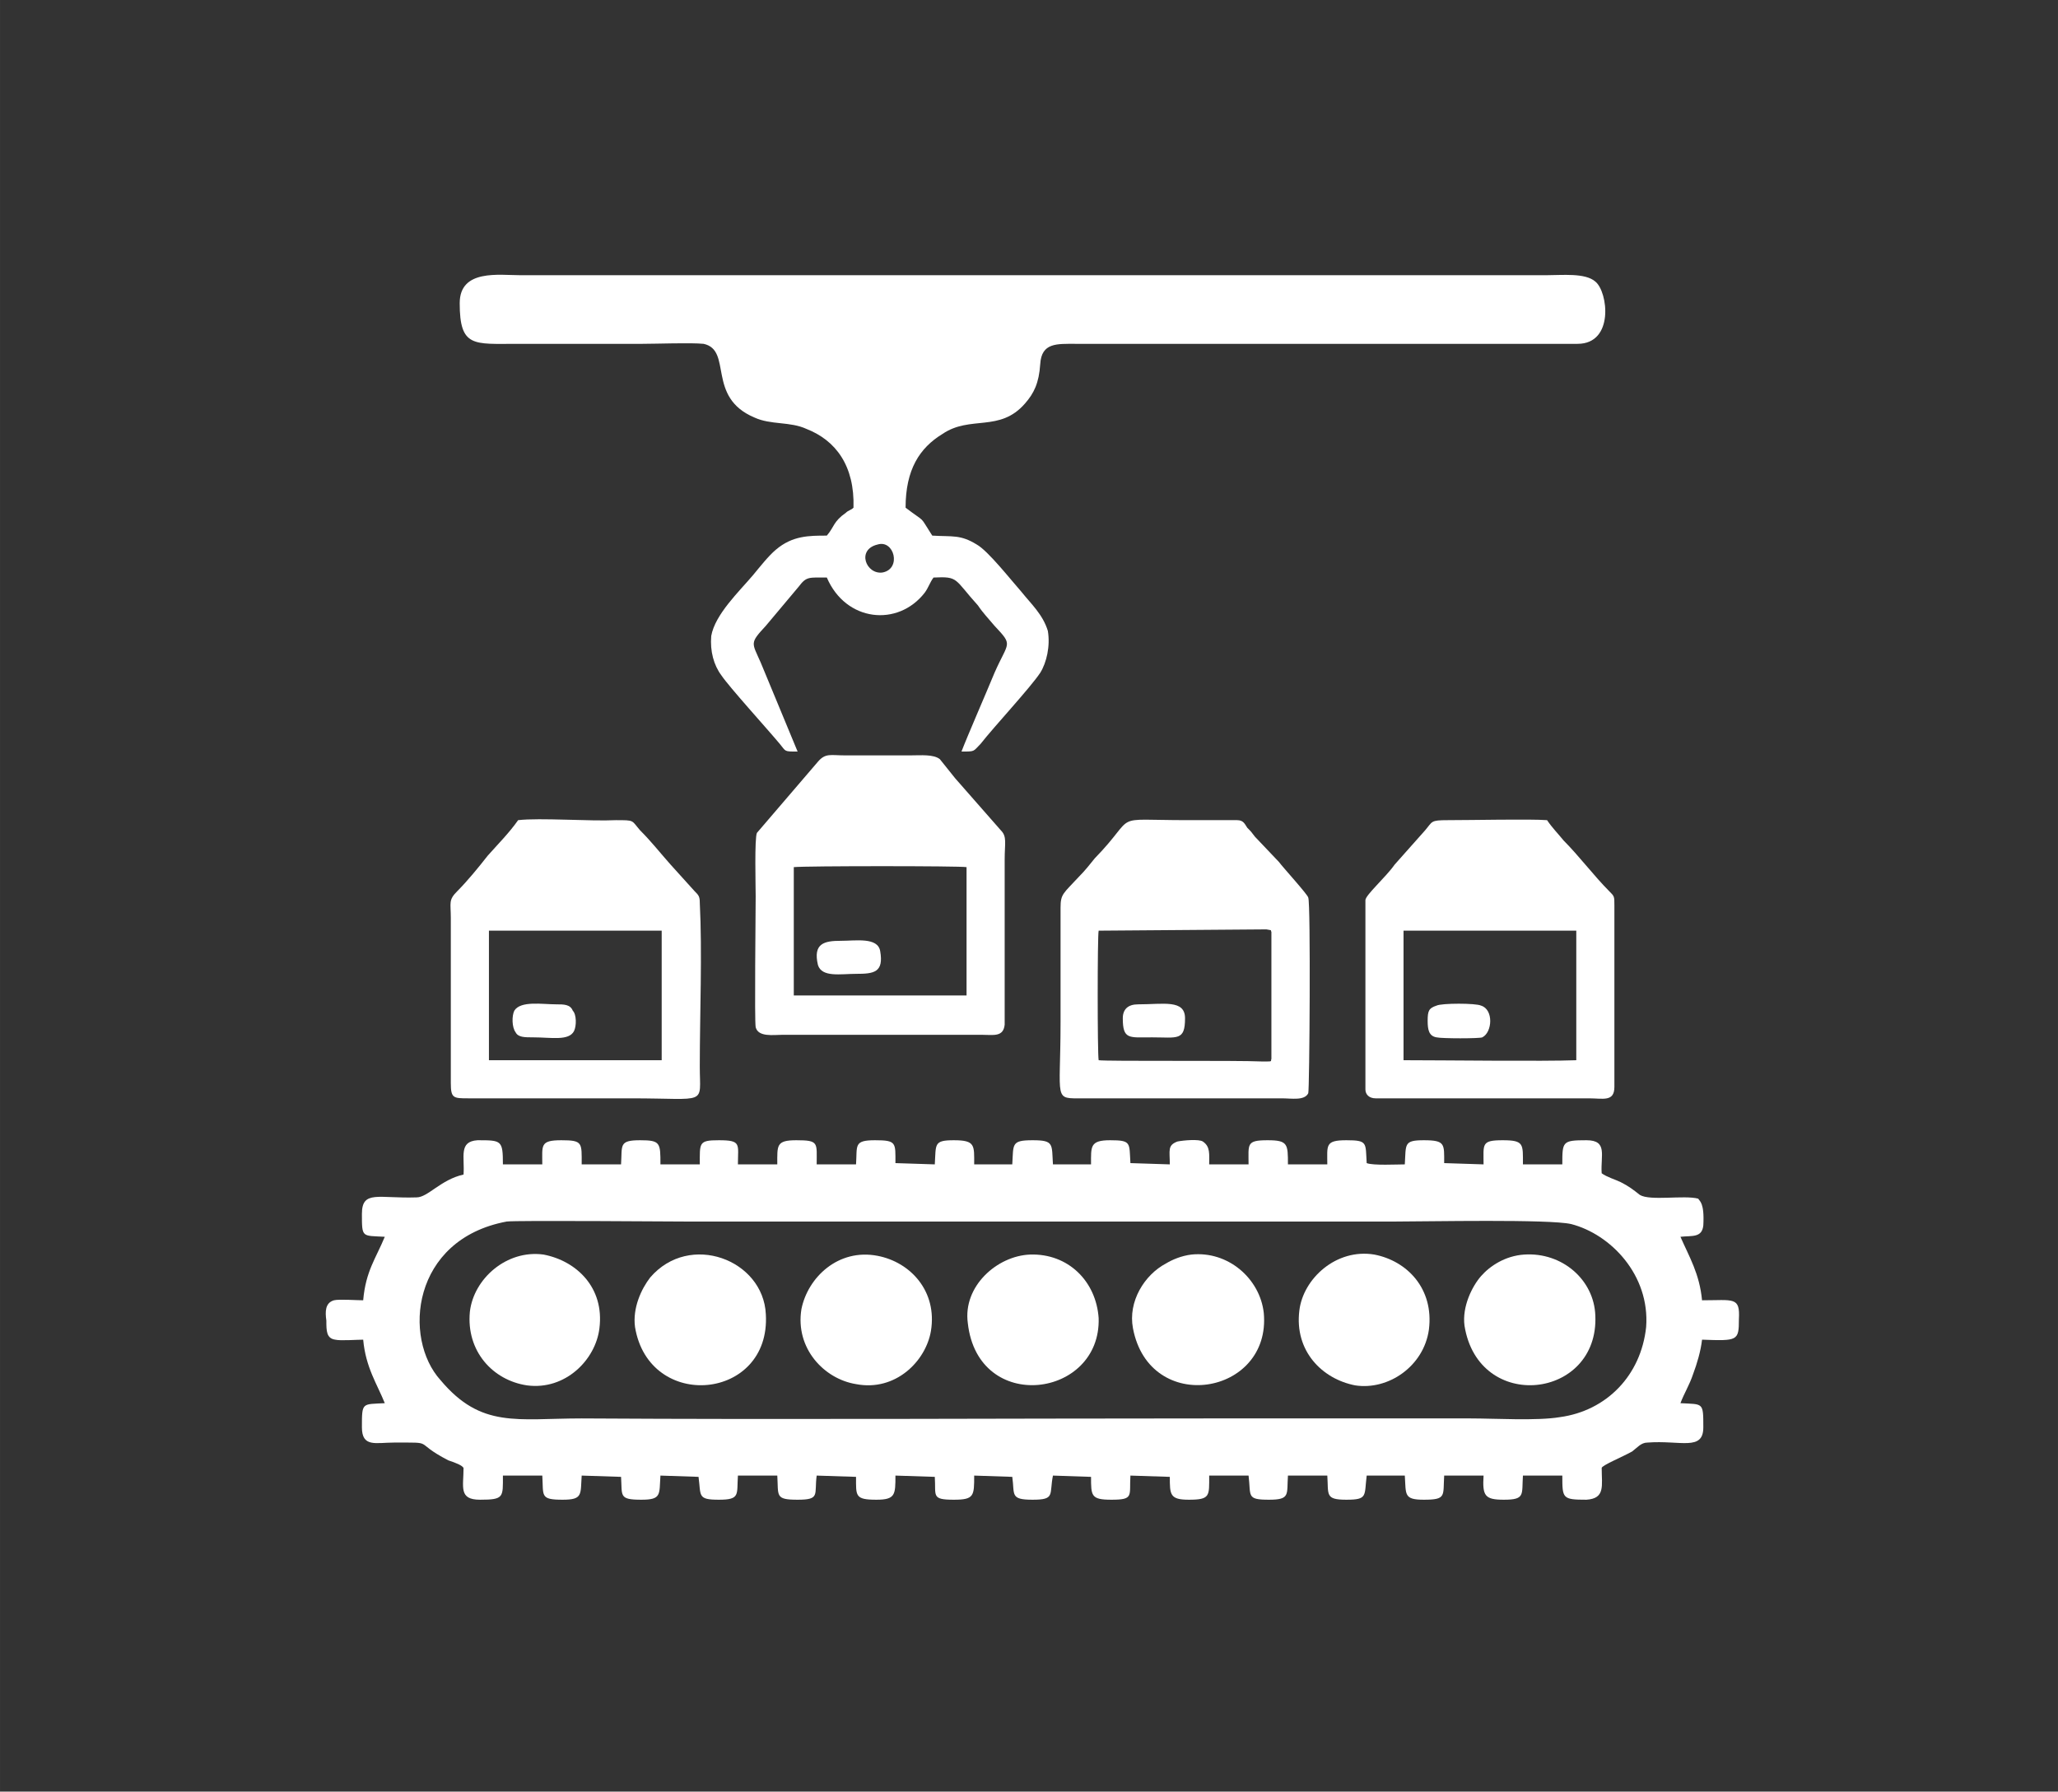 <?xml version="1.0" encoding="UTF-8"?>
<!DOCTYPE svg PUBLIC "-//W3C//DTD SVG 1.1//EN" "http://www.w3.org/Graphics/SVG/1.1/DTD/svg11.dtd">
<!-- Creator: CorelDRAW 2019 (64-Bit) -->
<svg xmlns="http://www.w3.org/2000/svg" xml:space="preserve" width="35.983mm" height="31.327mm" version="1.1" style="shape-rendering:geometricPrecision; text-rendering:geometricPrecision; image-rendering:optimizeQuality; fill-rule:evenodd; clip-rule:evenodd"
viewBox="0 0 3598.28 3132.7"
 xmlns:xlink="http://www.w3.org/1999/xlink">
 <rect x="0" y="0" width="3598.28" height="3132.7" fill="#333333" stroke="none"/>
 <defs>
  <style type="text/css">
   <![CDATA[
    .fil0 {fill:white}
   ]]>
  </style>
 </defs>
 <g id="Layer_x0020_1">
  <path class="fil0" d="M885.92 2135.91c15.56,-2.22 286.55,0 310.95,0l1243.79 0c55.5,0 268.73,-4.44 306.5,4.44 68.83,17.77 137.71,88.82 131.03,179.92 -8.88,84.37 -68.86,146.58 -151.02,157.69 -39.99,6.66 -113.27,2.22 -155.47,2.22l-464.21 0c-361.99,0 -728.49,2.22 -1090.49,0 -113.3,0 -175.47,17.77 -246.55,-66.65 -66.62,-73.27 -51.07,-246.52 115.47,-277.62zm2083.32 -39.99c-24.43,-6.62 -84.37,4.44 -102.16,-6.62 -11.1,-8.89 -19.99,-15.56 -33.31,-22.23 -8.89,-4.44 -24.44,-8.88 -33.32,-15.55 -2.24,-31.09 11.1,-57.76 -26.67,-57.76 -42.17,0 -42.17,2.23 -42.17,42.21l-68.87 0c0,-35.54 2.22,-42.21 -35.51,-42.21 -37.76,0 -33.32,6.67 -33.32,42.21l-68.87 -2.22c0,-33.32 2.22,-39.99 -35.54,-39.99 -35.51,0 -31.07,6.67 -33.29,42.21 -13.33,0 -55.54,2.23 -66.65,-2.22 -2.22,-35.54 2.22,-39.99 -35.54,-39.99 -37.73,0 -33.33,8.9 -33.33,42.21l-68.83 0c0,-35.54 0,-42.21 -35.55,-42.21 -37.73,0 -33.29,6.67 -33.29,42.21l-68.86 0c0,-17.77 2.23,-31.09 -11.11,-39.98 -6.67,-4.45 -33.32,-2.23 -44.43,0 -17.74,6.67 -13.29,15.55 -13.29,39.98l-68.88 -2.22c-2.22,-35.54 2.23,-39.99 -35.54,-39.99 -35.55,0 -33.32,11.12 -33.32,42.21l-66.61 0c-2.22,-35.54 2.22,-42.21 -35.54,-42.21 -37.78,0 -33.33,6.67 -35.56,42.21l-66.6 0c0,-33.31 2.22,-42.21 -35.54,-42.21 -35.55,0 -31.11,6.67 -33.33,42.21l-68.83 -2.22c0,-35.54 2.22,-39.99 -35.55,-39.99 -37.76,0 -31.1,8.9 -33.32,42.21l-68.83 0c0,-37.76 4.45,-42.21 -35.55,-42.21 -35.54,0 -33.32,8.9 -33.32,42.21l-68.84 0c0,-35.54 6.68,-42.21 -33.32,-42.21 -35.54,0 -33.32,4.45 -33.32,42.21l-68.83 0c0,-37.76 0,-42.21 -35.54,-42.21 -37.78,0 -31.11,8.9 -33.33,42.21l-68.83 0c0,-37.76 2.22,-42.21 -35.54,-42.21 -37.78,0 -33.33,8.9 -33.33,42.21l-68.88 0c0,-42.21 -2.22,-42.21 -44.39,-42.21 -33.32,2.23 -22.21,28.89 -24.43,59.99 -39.98,8.88 -62.21,39.94 -82.16,39.94 -66.65,2.23 -95.53,-13.28 -95.53,28.89 0,42.21 0,37.77 39.99,39.99 -15.55,37.77 -33.33,59.94 -37.77,111.04 -11.11,0 -42.17,-2.22 -51.06,0 -15.55,4.44 -15.55,19.99 -13.33,35.54 0,17.78 0,31.11 15.55,33.33 8.89,2.22 37.73,0 48.84,0 4.44,48.84 24.44,77.71 37.77,111.04 -39.99,2.22 -39.99,-2.22 -39.99,42.21 0,35.5 24.44,26.67 55.54,26.67 75.49,0 31.1,-2.27 95.49,31.05 13.33,4.44 24.44,8.88 26.66,13.34 0,33.32 -8.89,55.53 28.88,55.53 42.17,0 39.94,-4.44 39.94,-42.2l68.88 0c2.22,35.54 -4.45,42.2 35.55,42.2 35.54,0 31.1,-8.89 33.32,-42.2l68.83 2.22c2.22,33.32 -4.45,39.98 35.55,39.98 35.54,0 31.1,-8.89 33.32,-42.2l66.61 2.22c4.45,33.32 -2.22,39.98 35.54,39.98 37.77,0 31.1,-8.89 33.32,-42.2l68.84 0c2.22,35.54 -4.44,42.2 35.54,42.2 40,0 28.89,-8.89 33.33,-42.2l68.83 2.22c0,33.32 -2.22,39.98 35.54,39.98 33.33,0 33.33,-8.89 33.33,-42.2l68.83 2.22c2.22,33.32 -6.67,39.98 33.33,39.98 35.54,0 35.54,-6.66 35.54,-42.2l66.6 2.22c4.45,31.09 -4.44,39.98 35.56,39.98 39.98,0 28.87,-8.89 35.54,-42.2l66.61 2.22c0,33.32 0,39.98 35.55,39.98 39.98,0 31.09,-6.66 33.31,-42.2l68.88 2.22c0,31.09 0,39.98 33.28,39.98 37.78,0 35.55,-6.66 35.55,-42.2l68.86 0c4.45,35.54 -4.44,42.2 35.51,42.2 37.78,0 31.11,-8.89 33.33,-42.2l68.83 0c2.27,33.31 -4.4,42.2 33.33,42.2 37.76,0 31.1,-6.66 35.54,-42.2l66.65 0c2.22,33.31 -2.22,42.2 33.29,42.2 39.98,0 33.32,-6.66 35.54,-42.2l68.87 0c-2.22,35.54 2.22,42.2 35.54,42.2 37.73,0 31.06,-8.89 33.29,-42.2l68.87 0c0,39.98 0,42.2 42.17,42.2 33.33,-2.22 26.67,-24.43 26.67,-55.53 0,-4.46 37.76,-20.01 53.31,-28.89 8.88,-6.67 15.55,-15.5 26.66,-15.5 57.72,-4.46 97.71,15.5 97.71,-26.67 0,-44.43 0,-39.99 -39.99,-42.21 6.67,-17.78 15.55,-31.11 22.22,-51.1 6.66,-17.77 13.32,-39.98 15.55,-59.94 62.2,2.22 64.43,2.22 64.43,-35.55 2.22,-39.98 -8.89,-33.32 -64.43,-33.32 -4.45,-46.66 -22.22,-75.49 -37.77,-111.04 20,-2.22 37.77,2.22 39.99,-20 2.22,-39.99 -6.67,-42.21 -8.89,-46.65z"/>
  <path class="fil0" d="M1534.47 952.1c28.89,-8.88 42.22,42.22 8.9,48.88 -28.89,4.45 -46.66,-39.99 -8.9,-48.88zm-730.71 -421.99c0,77.72 24.44,71.1 99.94,71.1 73.32,0 146.58,0 219.9,0 24.43,0 84.37,-2.23 106.6,0 51.09,11.1 4.44,93.27 88.82,128.81 28.89,13.34 62.2,6.67 91.08,20 51.07,19.95 84.39,64.38 82.17,137.7 -4.45,4.44 -8.89,4.44 -13.33,8.88 -22.18,15.52 -20,24.4 -33.29,39.95 -31.11,0 -59.98,0 -88.86,24.44 -13.33,11.1 -28.89,31.11 -39.99,44.44 -24.4,28.87 -66.61,68.82 -73.27,106.6 -2.22,26.65 4.44,51.09 17.77,68.86 13.32,19.95 79.94,93.27 102.15,119.92 11.11,13.34 6.67,13.34 31.1,13.34l-64.43 -155.48c-15.55,-35.54 -19.94,-33.32 8.9,-64.43l57.75 -68.82c13.33,-17.77 17.77,-15.55 48.88,-15.55 33.29,77.71 124.37,86.59 171.02,26.65 6.68,-8.88 8.9,-17.77 15.52,-26.65 44.43,-2.22 35.55,2.22 77.75,48.87 8.89,13.29 17.77,22.18 28.88,35.5 33.29,35.56 24.4,26.67 0,82.2 -15.55,37.73 -46.65,108.82 -57.75,137.71 24.43,0 19.99,0 33.32,-13.34 24.43,-31.09 86.6,-97.75 104.37,-124.37 11.11,-17.77 17.78,-46.64 13.33,-73.3 -8.88,-28.89 -28.87,-46.62 -46.64,-68.84 -17.79,-19.99 -57.74,-71.09 -77.73,-82.2 -28.87,-17.77 -42.2,-13.32 -77.75,-15.55 -24.4,-37.72 -8.84,-19.99 -46.62,-48.83 0,-66.65 24.44,-104.41 64.39,-128.86 48.88,-33.28 99.98,-2.22 144.37,-53.28 15.55,-17.77 24.43,-35.54 26.65,-68.87 2.23,-37.73 28.88,-35.5 62.21,-35.5l779.54 0c33.34,0 64.43,0 97.76,0 64.39,0 53.28,-91.09 31.06,-108.86 -17.77,-15.55 -57.72,-11.11 -86.6,-11.11l-1792.37 0c-37.77,0 -106.6,-11.07 -106.6,48.87z"/>
  <path class="fil0" d="M1387.89 1516.23c19.99,-2.22 290.96,-2.22 302.06,0l0 224.35 -302.06 0 0 -224.35zm-66.65 279.86c4.49,17.77 31.11,13.32 46.66,13.32l348.71 0c19.99,0 37.73,4.45 39.99,-17.78l0 -288.72c0,-28.85 4.4,-39.95 -6.71,-51.06l-79.93 -91.08c-8.9,-11.11 -17.78,-22.23 -26.67,-33.29 -11.1,-8.88 -33.28,-6.66 -51.05,-6.66l-115.52 0c-24.4,0 -33.29,-4.45 -46.62,11.06l-106.64 124.41c-4.44,8.89 -2.22,93.28 -2.22,111.05 0,28.87 -2.22,217.63 0,228.75z"/>
  <path class="fil0" d="M854.87 1627.31l302.05 0 0 131.05 0 95.48 -293.21 0 -8.84 0 0 -226.53zm51.05 -193.23c-15.56,22.21 -35.55,42.21 -53.27,62.2 -15.57,19.95 -35.56,44.39 -53.33,62.17 -15.55,15.55 -11.1,19.99 -11.1,46.65l0 288.73c0,26.66 4.44,26.66 31.09,26.66l284.3 0c135.47,0 119.92,13.29 119.92,-55.54 0,-91.09 4.45,-199.91 0,-286.51 0,-11.1 -2.22,-13.33 -8.89,-19.99l-42.17 -46.66c-17.77,-19.96 -33.32,-39.95 -53.31,-59.94 -15.55,-17.77 -8.89,-17.77 -42.22,-17.77 -44.43,2.22 -133.26,-4.44 -171.02,0z"/>
  <path class="fil0" d="M2453.99 1627.31l302.05 0 0 226.53c-55.53,2.22 -235.44,0 -302.05,0l0 -128.81 0 -97.72zm-66.65 277.63c0,8.89 6.66,15.55 17.77,15.55l373.11 0c24.45,0 44.44,6.66 44.44,-19.99l0 -317.61c0,-15.55 0,-15.55 -8.89,-24.44 -26.62,-26.67 -53.27,-62.17 -79.94,-88.83 -8.89,-11.1 -19.99,-22.21 -28.88,-35.54 -28.89,-2.22 -131.03,0 -173.25,0 -31.1,0 -26.65,2.22 -39.98,17.77l-53.28 59.94c-15.56,22.22 -51.1,53.32 -51.1,62.21l0 330.94z"/>
  <path class="fil0" d="M2222.97 1629.54l0 222.08c-2.22,4.44 4.45,4.44 -15.54,4.44 -46.62,-2.22 -270.96,0 -286.51,-2.22 -2.22,-11.11 -2.22,-217.68 0,-226.53l293.17 -2.25c11.11,2.25 6.66,0 8.88,4.48zm64.43 282.06c2.22,-4.44 4.45,-333.16 0,-342.04 0,-4.45 -46.64,-55.55 -51.09,-62.21l-42.17 -44.39c-6.67,-8.89 -6.67,-8.89 -13.34,-15.55 -4.44,-6.67 -6.66,-13.33 -17.77,-13.33l-86.64 0c-139.92,0 -84.37,-13.34 -162.13,66.61 -8.9,11.1 -17.78,22.21 -26.67,31.09 -28.84,31.11 -33.28,31.11 -33.28,55.55l0 199.86c0,139.96 -13.33,133.3 39.99,133.3l346.46 0c17.77,0 39.98,4.44 46.64,-8.89z"/>
  <path class="fil0" d="M1110.27 2320.27c24.44,148.8 237.64,128.81 228.75,-22.23 -4.45,-95.48 -133.27,-144.36 -202.09,-64.43 -15.55,20.01 -31.1,53.33 -26.66,86.66z"/>
  <path class="fil0" d="M1980.9 2322.49c28.89,153.25 242.07,117.69 228.75,-26.67 -6.67,-59.98 -62.17,-108.82 -126.6,-102.16 -17.77,2.23 -33.28,8.9 -44.39,15.57 -37.76,19.94 -66.65,66.6 -57.76,113.26z"/>
  <path class="fil0" d="M2498.38 2324.71c8.89,-71.09 -37.73,-119.93 -95.49,-131.05 -66.65,-11.1 -124.37,42.18 -131.04,97.72 -8.88,71.06 40,119.93 97.72,131.03 57.75,8.89 119.93,-33.32 128.81,-97.7z"/>
  <path class="fil0" d="M2560.59 2318.04c24.43,153.25 235.4,128.82 228.74,-17.78 -2.18,-62.2 -57.72,-111.04 -124.37,-106.6 -33.29,2.23 -59.94,19.96 -75.49,37.73 -15.55,17.78 -33.32,53.33 -28.88,86.65z"/>
  <path class="fil0" d="M1692.17 2313.59c17.77,159.93 233.19,131.05 228.75,-8.88 -4.44,-64.42 -53.27,-113.27 -119.93,-111.05 -57.72,2.23 -117.7,55.51 -108.82,119.93z"/>
  <path class="fil0" d="M1048.06 2322.49c8.89,-71.09 -39.95,-117.71 -97.71,-128.83 -64.43,-8.88 -122.15,42.18 -128.81,99.94 -6.67,68.84 39.94,119.93 99.93,128.81 66.65,8.89 119.93,-44.42 126.59,-99.92z"/>
  <path class="fil0" d="M1627.74 2326.93c11.11,-68.87 -35.5,-119.93 -93.27,-131.04 -68.86,-13.33 -122.15,37.72 -133.25,93.27 -11.11,68.82 39.99,122.15 95.49,131.03 68.87,13.33 122.18,-39.98 131.03,-93.26z"/>
  <path class="fil0" d="M2511.71 1758.36c-13.33,4.44 -15.55,8.84 -15.55,26.61 0,15.56 2.22,26.66 15.55,28.89 8.89,2.22 75.54,2.22 79.98,0 17.77,-8.89 19.99,-48.84 -2.22,-55.5 -8.89,-4.45 -68.87,-4.45 -77.76,0z"/>
  <path class="fil0" d="M1430.1 1687.26c6.67,22.22 39.95,15.55 66.61,15.55 31.1,0 48.88,-2.22 42.2,-39.99 -4.44,-24.39 -42.2,-17.77 -68.86,-17.77 -28.84,0 -48.83,4.44 -39.95,42.21z"/>
  <path class="fil0" d="M1003.67 1802.75c4.44,-8.89 4.44,-28.89 -2.22,-35.55 -4.44,-11.06 -15.55,-11.06 -28.88,-11.06 -24.44,0 -62.21,-6.68 -73.31,11.06 -4.44,8.88 -4.44,28.89 2.22,37.77 4.44,8.89 15.55,8.89 31.1,8.89 31.1,0 62.21,6.66 71.09,-11.11z"/>
  <path class="fil0" d="M1963.13 1780.52c0,37.78 11.1,33.34 51.1,33.34 44.39,0 57.72,6.66 57.72,-33.34 0,-33.28 -37.73,-24.38 -82.16,-24.38 -17.78,0 -26.66,8.88 -26.66,24.38z"/>
 </g>
</svg>
